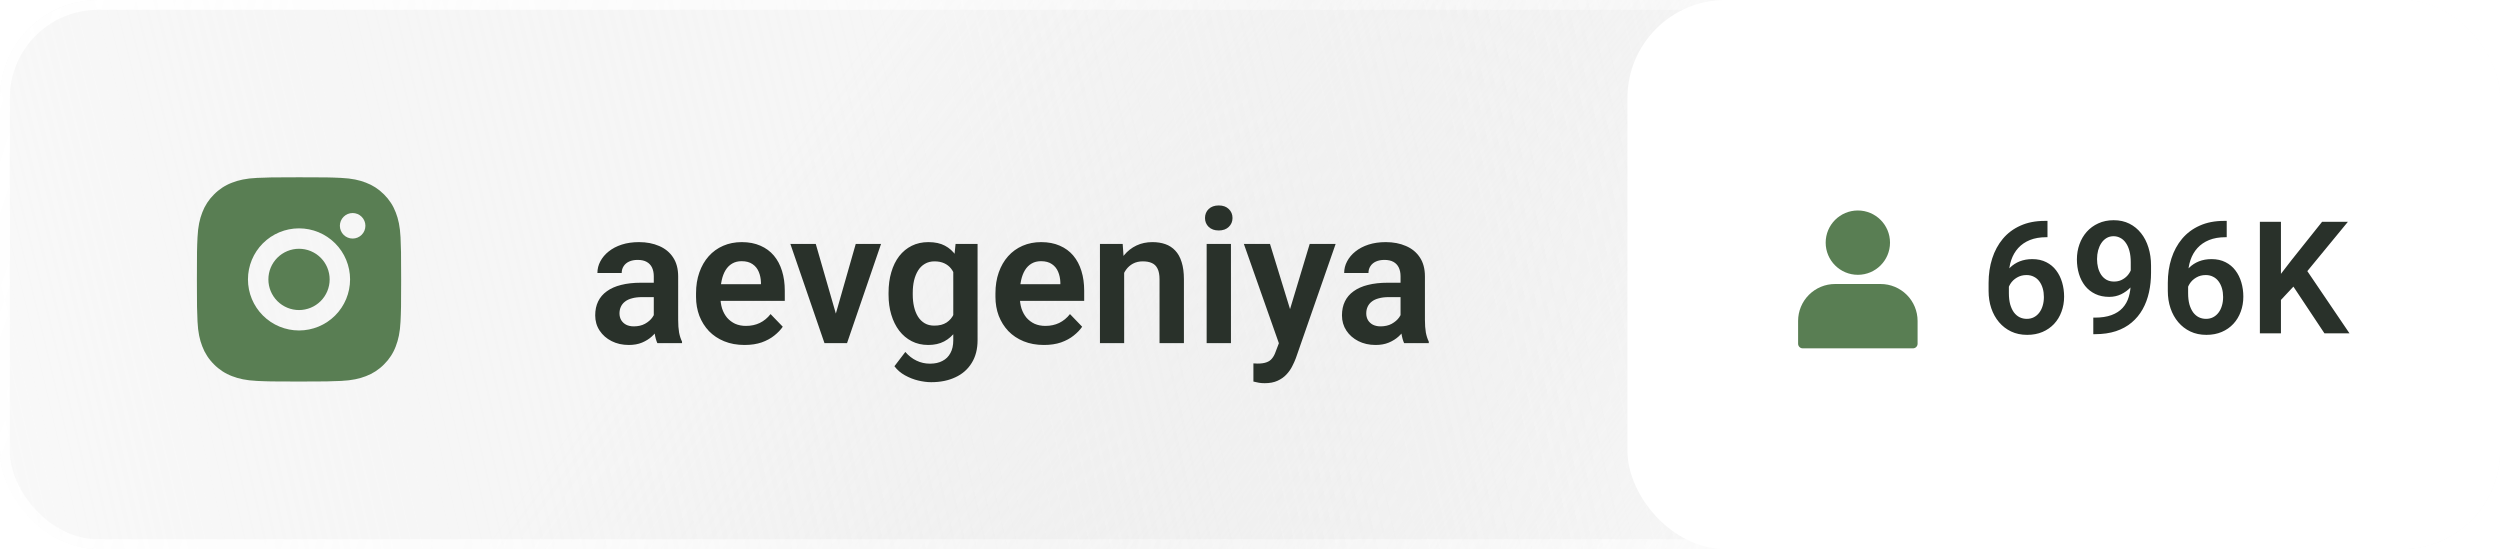 <?xml version="1.0" encoding="UTF-8"?> <svg xmlns="http://www.w3.org/2000/svg" width="255" height="56" viewBox="0 0 255 56" fill="none"> <g filter="url(#filter0_b_458_153)"> <rect width="255" height="56" rx="10" fill="url(#paint0_radial_458_153)"></rect> <rect width="255" height="56" rx="10" fill="url(#paint1_radial_458_153)"></rect> <rect x="0.5" y="0.5" width="254" height="55" rx="9.5" stroke="url(#paint2_radial_458_153)"></rect> <rect x="0.5" y="0.5" width="254" height="55" rx="9.5" stroke="url(#paint3_radial_458_153)"></rect> </g> <g filter="url(#filter1_b_458_153)"> <rect x="166" width="89" height="56" rx="10" fill="white"></rect> </g> <g clip-path="url(#clip0_458_153)"> <path d="M30.5 18.083C33.33 18.083 33.683 18.094 34.794 18.146C35.903 18.198 36.658 18.372 37.323 18.63C38.01 18.895 38.59 19.253 39.169 19.831C39.698 20.352 40.108 20.982 40.37 21.677C40.627 22.341 40.802 23.097 40.854 24.206C40.903 25.317 40.917 25.67 40.917 28.5C40.917 31.33 40.906 31.683 40.854 32.794C40.802 33.903 40.627 34.658 40.37 35.323C40.109 36.019 39.699 36.649 39.169 37.169C38.648 37.698 38.018 38.108 37.323 38.37C36.659 38.627 35.903 38.802 34.794 38.854C33.683 38.903 33.33 38.917 30.5 38.917C27.67 38.917 27.317 38.906 26.206 38.854C25.097 38.802 24.342 38.627 23.677 38.37C22.982 38.109 22.352 37.699 21.831 37.169C21.301 36.648 20.892 36.018 20.63 35.323C20.372 34.659 20.198 33.903 20.146 32.794C20.097 31.683 20.083 31.33 20.083 28.5C20.083 25.67 20.094 25.317 20.146 24.206C20.198 23.096 20.372 22.342 20.63 21.677C20.891 20.982 21.301 20.351 21.831 19.831C22.352 19.301 22.982 18.891 23.677 18.63C24.342 18.372 25.096 18.198 26.206 18.146C27.317 18.097 27.67 18.083 30.5 18.083ZM30.5 23.292C29.119 23.292 27.794 23.84 26.817 24.817C25.84 25.794 25.292 27.119 25.292 28.5C25.292 29.881 25.84 31.206 26.817 32.183C27.794 33.16 29.119 33.708 30.5 33.708C31.881 33.708 33.206 33.16 34.183 32.183C35.16 31.206 35.708 29.881 35.708 28.5C35.708 27.119 35.16 25.794 34.183 24.817C33.206 23.84 31.881 23.292 30.5 23.292ZM37.271 23.031C37.271 22.686 37.134 22.355 36.889 22.111C36.645 21.866 36.314 21.729 35.969 21.729C35.623 21.729 35.292 21.866 35.048 22.111C34.804 22.355 34.667 22.686 34.667 23.031C34.667 23.377 34.804 23.708 35.048 23.952C35.292 24.196 35.623 24.333 35.969 24.333C36.314 24.333 36.645 24.196 36.889 23.952C37.134 23.708 37.271 23.377 37.271 23.031ZM30.5 25.375C31.329 25.375 32.124 25.704 32.71 26.29C33.296 26.876 33.625 27.671 33.625 28.5C33.625 29.329 33.296 30.124 32.71 30.71C32.124 31.296 31.329 31.625 30.5 31.625C29.671 31.625 28.876 31.296 28.29 30.71C27.704 30.124 27.375 29.329 27.375 28.5C27.375 27.671 27.704 26.876 28.29 26.29C28.876 25.704 29.671 25.375 30.5 25.375Z" fill="#597E53"></path> </g> <path d="M66.686 32.849V28.183C66.686 27.841 66.626 27.544 66.508 27.295C66.39 27.046 66.209 26.852 65.966 26.715C65.723 26.578 65.414 26.51 65.04 26.51C64.71 26.51 64.42 26.566 64.17 26.678C63.927 26.79 63.74 26.949 63.609 27.155C63.478 27.354 63.413 27.585 63.413 27.847H60.935C60.935 27.429 61.035 27.033 61.234 26.659C61.434 26.279 61.717 25.942 62.085 25.649C62.459 25.35 62.905 25.116 63.422 24.948C63.946 24.78 64.532 24.696 65.18 24.696C65.947 24.696 66.63 24.827 67.228 25.088C67.833 25.344 68.306 25.73 68.649 26.248C68.998 26.765 69.173 27.417 69.173 28.202V32.616C69.173 33.12 69.204 33.554 69.266 33.915C69.335 34.271 69.435 34.579 69.566 34.841V35H67.05C66.932 34.744 66.841 34.42 66.779 34.028C66.717 33.629 66.686 33.236 66.686 32.849ZM67.032 28.838L67.05 30.306H65.489C65.102 30.306 64.763 30.346 64.47 30.428C64.177 30.502 63.937 30.615 63.75 30.764C63.563 30.908 63.422 31.082 63.329 31.288C63.235 31.487 63.188 31.715 63.188 31.97C63.188 32.22 63.245 32.444 63.357 32.644C63.475 32.843 63.644 33.002 63.862 33.12C64.086 33.233 64.348 33.289 64.647 33.289C65.084 33.289 65.464 33.202 65.788 33.027C66.112 32.846 66.365 32.628 66.545 32.373C66.726 32.117 66.823 31.874 66.835 31.643L67.546 32.709C67.459 32.965 67.328 33.236 67.153 33.523C66.979 33.809 66.754 34.077 66.48 34.327C66.206 34.576 65.875 34.782 65.489 34.944C65.102 35.106 64.653 35.187 64.142 35.187C63.488 35.187 62.902 35.056 62.384 34.794C61.867 34.532 61.459 34.174 61.16 33.719C60.86 33.264 60.711 32.746 60.711 32.167C60.711 31.631 60.81 31.157 61.01 30.745C61.209 30.334 61.505 29.988 61.898 29.708C62.291 29.421 62.777 29.206 63.357 29.062C63.943 28.913 64.613 28.838 65.367 28.838H67.032ZM75.943 35.187C75.176 35.187 74.487 35.062 73.876 34.813C73.265 34.564 72.745 34.218 72.315 33.775C71.891 33.326 71.564 32.806 71.333 32.214C71.109 31.615 70.996 30.973 70.996 30.287V29.913C70.996 29.134 71.109 28.427 71.333 27.791C71.557 27.149 71.875 26.597 72.287 26.136C72.698 25.674 73.191 25.319 73.764 25.07C74.338 24.82 74.97 24.696 75.662 24.696C76.379 24.696 77.012 24.817 77.56 25.06C78.109 25.297 78.567 25.634 78.935 26.07C79.303 26.507 79.58 27.03 79.767 27.641C79.954 28.246 80.048 28.916 80.048 29.651V30.689H72.118V28.988H77.617V28.801C77.604 28.408 77.529 28.049 77.392 27.725C77.255 27.395 77.043 27.133 76.756 26.94C76.469 26.74 76.099 26.641 75.644 26.641C75.276 26.641 74.955 26.722 74.68 26.884C74.412 27.04 74.188 27.264 74.007 27.557C73.833 27.844 73.702 28.186 73.615 28.585C73.527 28.985 73.484 29.427 73.484 29.913V30.287C73.484 30.711 73.54 31.104 73.652 31.465C73.77 31.827 73.942 32.142 74.166 32.41C74.397 32.672 74.671 32.877 74.989 33.027C75.313 33.17 75.681 33.242 76.092 33.242C76.61 33.242 77.077 33.142 77.495 32.943C77.919 32.737 78.287 32.435 78.598 32.036L79.842 33.326C79.63 33.638 79.343 33.937 78.982 34.224C78.626 34.511 78.196 34.744 77.691 34.925C77.186 35.1 76.603 35.187 75.943 35.187ZM84.929 33.13L87.285 24.883H89.866L86.397 35H84.826L84.929 33.13ZM83.208 24.883L85.593 33.149L85.677 35H84.097L80.618 24.883H83.208ZM97.468 24.883H99.712V34.691C99.712 35.608 99.513 36.384 99.114 37.02C98.721 37.662 98.169 38.148 97.458 38.478C96.748 38.815 95.922 38.983 94.981 38.983C94.575 38.983 94.136 38.927 93.662 38.815C93.195 38.703 92.743 38.525 92.306 38.282C91.876 38.045 91.518 37.737 91.231 37.356L92.344 35.898C92.68 36.29 93.061 36.587 93.484 36.786C93.908 36.992 94.367 37.094 94.859 37.094C95.358 37.094 95.782 37.001 96.131 36.814C96.486 36.633 96.757 36.365 96.944 36.01C97.137 35.661 97.234 35.231 97.234 34.719V27.192L97.468 24.883ZM90.632 30.063V29.866C90.632 29.093 90.726 28.392 90.913 27.763C91.1 27.127 91.368 26.581 91.717 26.126C92.073 25.671 92.499 25.319 92.998 25.07C93.503 24.82 94.07 24.696 94.7 24.696C95.367 24.696 95.928 24.817 96.383 25.06C96.844 25.303 97.225 25.649 97.524 26.098C97.829 26.547 98.066 27.08 98.234 27.697C98.409 28.308 98.543 28.981 98.637 29.717V30.25C98.549 30.967 98.409 31.624 98.216 32.223C98.029 32.821 97.779 33.345 97.468 33.794C97.156 34.236 96.77 34.579 96.308 34.822C95.847 35.066 95.305 35.187 94.681 35.187C94.058 35.187 93.497 35.059 92.998 34.804C92.499 34.548 92.073 34.19 91.717 33.728C91.368 33.267 91.1 32.725 90.913 32.101C90.726 31.478 90.632 30.799 90.632 30.063ZM93.101 29.866V30.063C93.101 30.499 93.145 30.908 93.232 31.288C93.319 31.668 93.453 32.005 93.634 32.298C93.815 32.584 94.042 32.809 94.317 32.971C94.591 33.133 94.918 33.214 95.299 33.214C95.81 33.214 96.227 33.108 96.551 32.896C96.882 32.678 97.131 32.382 97.299 32.008C97.474 31.628 97.586 31.201 97.636 30.727V29.259C97.605 28.885 97.536 28.539 97.43 28.221C97.331 27.903 97.19 27.629 97.01 27.398C96.829 27.167 96.598 26.986 96.318 26.856C96.037 26.725 95.704 26.659 95.317 26.659C94.943 26.659 94.616 26.743 94.335 26.912C94.055 27.074 93.824 27.301 93.643 27.594C93.463 27.887 93.326 28.227 93.232 28.613C93.145 29 93.101 29.418 93.101 29.866ZM106.482 35.187C105.715 35.187 105.026 35.062 104.415 34.813C103.804 34.564 103.284 34.218 102.854 33.775C102.43 33.326 102.103 32.806 101.872 32.214C101.648 31.615 101.535 30.973 101.535 30.287V29.913C101.535 29.134 101.648 28.427 101.872 27.791C102.096 27.149 102.414 26.597 102.826 26.136C103.237 25.674 103.73 25.319 104.303 25.07C104.877 24.82 105.509 24.696 106.201 24.696C106.918 24.696 107.551 24.817 108.099 25.06C108.648 25.297 109.106 25.634 109.474 26.07C109.842 26.507 110.119 27.03 110.306 27.641C110.493 28.246 110.587 28.916 110.587 29.651V30.689H102.657V28.988H108.156V28.801C108.143 28.408 108.068 28.049 107.931 27.725C107.794 27.395 107.582 27.133 107.295 26.94C107.009 26.74 106.638 26.641 106.183 26.641C105.815 26.641 105.494 26.722 105.219 26.884C104.951 27.04 104.727 27.264 104.546 27.557C104.372 27.844 104.241 28.186 104.153 28.585C104.066 28.985 104.023 29.427 104.023 29.913V30.287C104.023 30.711 104.079 31.104 104.191 31.465C104.309 31.827 104.481 32.142 104.705 32.41C104.936 32.672 105.21 32.877 105.528 33.027C105.852 33.17 106.22 33.242 106.631 33.242C107.149 33.242 107.616 33.142 108.034 32.943C108.458 32.737 108.826 32.435 109.137 32.036L110.381 33.326C110.169 33.638 109.882 33.937 109.521 34.224C109.165 34.511 108.735 34.744 108.23 34.925C107.725 35.1 107.143 35.187 106.482 35.187ZM114.664 27.043V35H112.195V24.883H114.514L114.664 27.043ZM114.271 29.577H113.541C113.548 28.841 113.647 28.174 113.841 27.576C114.034 26.977 114.305 26.463 114.654 26.033C115.009 25.603 115.43 25.272 115.917 25.042C116.403 24.811 116.945 24.696 117.544 24.696C118.03 24.696 118.469 24.764 118.862 24.901C119.255 25.038 119.591 25.257 119.872 25.556C120.159 25.855 120.377 26.248 120.526 26.734C120.682 27.214 120.76 27.806 120.76 28.511V35H118.273V28.492C118.273 28.031 118.204 27.666 118.067 27.398C117.936 27.13 117.743 26.94 117.487 26.828C117.238 26.715 116.929 26.659 116.562 26.659C116.181 26.659 115.848 26.737 115.561 26.893C115.281 27.043 115.044 27.252 114.851 27.52C114.664 27.788 114.52 28.096 114.42 28.445C114.321 28.794 114.271 29.172 114.271 29.577ZM125.557 24.883V35H123.079V24.883H125.557ZM122.911 22.236C122.911 21.869 123.035 21.563 123.285 21.32C123.54 21.077 123.883 20.955 124.313 20.955C124.743 20.955 125.083 21.077 125.333 21.32C125.588 21.563 125.716 21.869 125.716 22.236C125.716 22.598 125.588 22.9 125.333 23.143C125.083 23.387 124.743 23.508 124.313 23.508C123.883 23.508 123.54 23.387 123.285 23.143C123.035 22.9 122.911 22.598 122.911 22.236ZM130.877 33.878L133.589 24.883H136.235L132.177 36.533C132.084 36.783 131.962 37.054 131.812 37.347C131.669 37.64 131.476 37.917 131.233 38.179C130.99 38.447 130.684 38.665 130.316 38.834C129.955 39.002 129.515 39.086 128.998 39.086C128.774 39.086 128.574 39.071 128.4 39.039C128.225 39.008 128.041 38.968 127.848 38.918V37.066C127.91 37.073 127.982 37.076 128.063 37.076C128.15 37.082 128.225 37.085 128.287 37.085C128.649 37.085 128.948 37.041 129.185 36.954C129.422 36.873 129.612 36.739 129.755 36.552C129.905 36.371 130.03 36.135 130.129 35.842L130.877 33.878ZM129.54 24.883L131.831 32.335L132.233 34.944L130.531 35.252L126.875 24.883H129.54ZM142.856 32.849V28.183C142.856 27.841 142.796 27.544 142.678 27.295C142.559 27.046 142.379 26.852 142.136 26.715C141.892 26.578 141.584 26.51 141.21 26.51C140.879 26.51 140.59 26.566 140.34 26.678C140.097 26.79 139.91 26.949 139.779 27.155C139.648 27.354 139.583 27.585 139.583 27.847H137.105C137.105 27.429 137.205 27.033 137.404 26.659C137.604 26.279 137.887 25.942 138.255 25.649C138.629 25.35 139.075 25.116 139.592 24.948C140.116 24.78 140.702 24.696 141.35 24.696C142.117 24.696 142.799 24.827 143.398 25.088C144.003 25.344 144.476 25.73 144.819 26.248C145.168 26.765 145.343 27.417 145.343 28.202V32.616C145.343 33.12 145.374 33.554 145.436 33.915C145.505 34.271 145.605 34.579 145.736 34.841V35H143.22C143.102 34.744 143.011 34.42 142.949 34.028C142.887 33.629 142.856 33.236 142.856 32.849ZM143.202 28.838L143.22 30.306H141.659C141.272 30.306 140.932 30.346 140.639 30.428C140.346 30.502 140.106 30.615 139.919 30.764C139.732 30.908 139.592 31.082 139.499 31.288C139.405 31.487 139.358 31.715 139.358 31.97C139.358 32.22 139.415 32.444 139.527 32.644C139.645 32.843 139.813 33.002 140.032 33.12C140.256 33.233 140.518 33.289 140.817 33.289C141.253 33.289 141.634 33.202 141.958 33.027C142.282 32.846 142.535 32.628 142.715 32.373C142.896 32.117 142.993 31.874 143.005 31.643L143.716 32.709C143.629 32.965 143.498 33.236 143.323 33.523C143.149 33.809 142.924 34.077 142.65 34.327C142.376 34.576 142.045 34.782 141.659 34.944C141.272 35.106 140.823 35.187 140.312 35.187C139.658 35.187 139.072 35.056 138.554 34.794C138.037 34.532 137.629 34.174 137.329 33.719C137.03 33.264 136.881 32.746 136.881 32.167C136.881 31.631 136.98 31.157 137.18 30.745C137.379 30.334 137.675 29.988 138.068 29.708C138.461 29.421 138.947 29.206 139.527 29.062C140.113 28.913 140.783 28.838 141.537 28.838H143.202Z" fill="#29312A"></path> <path d="M208.562 22.531H208.844V24.195H208.711C208.081 24.195 207.526 24.292 207.047 24.484C206.573 24.677 206.177 24.948 205.859 25.297C205.547 25.641 205.31 26.049 205.148 26.523C204.987 26.992 204.906 27.505 204.906 28.062V29.906C204.906 30.338 204.951 30.719 205.039 31.047C205.133 31.37 205.26 31.643 205.422 31.867C205.589 32.086 205.781 32.25 206 32.359C206.224 32.469 206.469 32.523 206.734 32.523C207 32.523 207.24 32.469 207.453 32.359C207.667 32.25 207.849 32.096 208 31.898C208.156 31.695 208.273 31.458 208.352 31.188C208.435 30.917 208.477 30.62 208.477 30.297C208.477 29.979 208.438 29.685 208.359 29.414C208.281 29.143 208.167 28.906 208.016 28.703C207.865 28.495 207.677 28.336 207.453 28.227C207.234 28.112 206.984 28.055 206.703 28.055C206.339 28.055 206.013 28.141 205.727 28.312C205.44 28.479 205.214 28.698 205.047 28.969C204.88 29.24 204.789 29.526 204.773 29.828L204.078 29.484C204.104 29.042 204.198 28.635 204.359 28.266C204.526 27.896 204.747 27.573 205.023 27.297C205.305 27.021 205.635 26.807 206.016 26.656C206.401 26.505 206.828 26.43 207.297 26.43C207.839 26.43 208.312 26.534 208.719 26.742C209.125 26.945 209.461 27.224 209.727 27.578C209.997 27.932 210.201 28.341 210.336 28.805C210.471 29.263 210.539 29.747 210.539 30.258C210.539 30.805 210.451 31.315 210.273 31.789C210.102 32.263 209.852 32.677 209.523 33.031C209.195 33.385 208.799 33.661 208.336 33.859C207.872 34.057 207.352 34.156 206.773 34.156C206.164 34.156 205.617 34.042 205.133 33.812C204.654 33.583 204.242 33.266 203.898 32.859C203.555 32.453 203.292 31.979 203.109 31.438C202.927 30.896 202.836 30.31 202.836 29.68V28.852C202.836 27.961 202.958 27.133 203.203 26.367C203.448 25.602 203.81 24.932 204.289 24.359C204.773 23.781 205.372 23.333 206.086 23.016C206.799 22.693 207.625 22.531 208.562 22.531ZM213.516 32.398H213.664C214.336 32.398 214.904 32.312 215.367 32.141C215.836 31.969 216.214 31.727 216.5 31.414C216.792 31.096 217.003 30.719 217.133 30.281C217.268 29.838 217.336 29.349 217.336 28.812V26.75C217.336 26.312 217.292 25.93 217.203 25.602C217.115 25.268 216.99 24.99 216.828 24.766C216.672 24.542 216.487 24.375 216.273 24.266C216.06 24.151 215.831 24.094 215.586 24.094C215.315 24.094 215.076 24.156 214.867 24.281C214.659 24.406 214.482 24.578 214.336 24.797C214.195 25.01 214.086 25.258 214.008 25.539C213.935 25.82 213.898 26.117 213.898 26.43C213.898 26.732 213.932 27.021 214 27.297C214.073 27.573 214.18 27.818 214.32 28.031C214.466 28.245 214.648 28.414 214.867 28.539C215.086 28.659 215.341 28.719 215.633 28.719C215.909 28.719 216.159 28.667 216.383 28.562C216.612 28.453 216.81 28.31 216.977 28.133C217.143 27.951 217.271 27.75 217.359 27.531C217.453 27.307 217.505 27.081 217.516 26.852L218.242 27.164C218.242 27.544 218.161 27.919 218 28.289C217.844 28.659 217.622 28.995 217.336 29.297C217.055 29.594 216.727 29.833 216.352 30.016C215.977 30.193 215.573 30.281 215.141 30.281C214.604 30.281 214.13 30.182 213.719 29.984C213.307 29.787 212.961 29.513 212.68 29.164C212.404 28.81 212.195 28.404 212.055 27.945C211.914 27.482 211.844 26.987 211.844 26.461C211.844 25.914 211.93 25.401 212.102 24.922C212.273 24.438 212.521 24.013 212.844 23.648C213.172 23.279 213.568 22.99 214.031 22.781C214.495 22.568 215.016 22.461 215.594 22.461C216.193 22.461 216.727 22.578 217.195 22.812C217.664 23.047 218.062 23.372 218.391 23.789C218.719 24.201 218.969 24.688 219.141 25.25C219.318 25.812 219.406 26.427 219.406 27.094V27.82C219.406 28.523 219.336 29.19 219.195 29.82C219.055 30.451 218.839 31.026 218.547 31.547C218.255 32.068 217.883 32.518 217.43 32.898C216.982 33.279 216.445 33.573 215.82 33.781C215.201 33.984 214.492 34.086 213.695 34.086H213.516V32.398ZM226.844 22.531H227.125V24.195H226.992C226.362 24.195 225.807 24.292 225.328 24.484C224.854 24.677 224.458 24.948 224.141 25.297C223.828 25.641 223.591 26.049 223.43 26.523C223.268 26.992 223.188 27.505 223.188 28.062V29.906C223.188 30.338 223.232 30.719 223.32 31.047C223.414 31.37 223.542 31.643 223.703 31.867C223.87 32.086 224.062 32.25 224.281 32.359C224.505 32.469 224.75 32.523 225.016 32.523C225.281 32.523 225.521 32.469 225.734 32.359C225.948 32.25 226.13 32.096 226.281 31.898C226.438 31.695 226.555 31.458 226.633 31.188C226.716 30.917 226.758 30.62 226.758 30.297C226.758 29.979 226.719 29.685 226.641 29.414C226.562 29.143 226.448 28.906 226.297 28.703C226.146 28.495 225.958 28.336 225.734 28.227C225.516 28.112 225.266 28.055 224.984 28.055C224.62 28.055 224.294 28.141 224.008 28.312C223.721 28.479 223.495 28.698 223.328 28.969C223.161 29.24 223.07 29.526 223.055 29.828L222.359 29.484C222.385 29.042 222.479 28.635 222.641 28.266C222.807 27.896 223.029 27.573 223.305 27.297C223.586 27.021 223.917 26.807 224.297 26.656C224.682 26.505 225.109 26.43 225.578 26.43C226.12 26.43 226.594 26.534 227 26.742C227.406 26.945 227.742 27.224 228.008 27.578C228.279 27.932 228.482 28.341 228.617 28.805C228.753 29.263 228.82 29.747 228.82 30.258C228.82 30.805 228.732 31.315 228.555 31.789C228.383 32.263 228.133 32.677 227.805 33.031C227.477 33.385 227.081 33.661 226.617 33.859C226.154 34.057 225.633 34.156 225.055 34.156C224.445 34.156 223.898 34.042 223.414 33.812C222.935 33.583 222.523 33.266 222.18 32.859C221.836 32.453 221.573 31.979 221.391 31.438C221.208 30.896 221.117 30.31 221.117 29.68V28.852C221.117 27.961 221.24 27.133 221.484 26.367C221.729 25.602 222.091 24.932 222.57 24.359C223.055 23.781 223.654 23.333 224.367 23.016C225.081 22.693 225.906 22.531 226.844 22.531ZM232.656 22.625V34H230.508V22.625H232.656ZM239.484 22.625L234.922 28.172L232.312 30.961L231.93 28.875L233.742 26.523L236.852 22.625H239.484ZM237.094 34L233.555 28.672L235.094 27.281L239.648 34H237.094Z" fill="#29312A"></path> <path d="M189.5 28.031C191.312 28.031 192.781 26.562 192.781 24.75C192.781 22.938 191.312 21.469 189.5 21.469C187.688 21.469 186.219 22.938 186.219 24.75C186.219 26.562 187.688 28.031 189.5 28.031Z" fill="#597E53"></path> <path d="M191.83 28.969H187.17C186.172 28.97 185.216 29.367 184.51 30.073C183.804 30.778 183.407 31.735 183.406 32.733V35.062C183.406 35.187 183.456 35.306 183.544 35.394C183.631 35.482 183.751 35.531 183.875 35.531H195.125C195.249 35.531 195.369 35.482 195.456 35.394C195.544 35.306 195.594 35.187 195.594 35.062V32.733C195.593 31.735 195.196 30.778 194.49 30.073C193.784 29.367 192.828 28.97 191.83 28.969Z" fill="#597E53"></path> <defs> <filter id="filter0_b_458_153" x="-4" y="-4" width="263" height="64" filterUnits="userSpaceOnUse" color-interpolation-filters="sRGB"> <feFlood flood-opacity="0" result="BackgroundImageFix"></feFlood> <feGaussianBlur in="BackgroundImageFix" stdDeviation="2"></feGaussianBlur> <feComposite in2="SourceAlpha" operator="in" result="effect1_backgroundBlur_458_153"></feComposite> <feBlend mode="normal" in="SourceGraphic" in2="effect1_backgroundBlur_458_153" result="shape"></feBlend> </filter> <filter id="filter1_b_458_153" x="162" y="-4" width="97" height="64" filterUnits="userSpaceOnUse" color-interpolation-filters="sRGB"> <feFlood flood-opacity="0" result="BackgroundImageFix"></feFlood> <feGaussianBlur in="BackgroundImageFix" stdDeviation="2"></feGaussianBlur> <feComposite in2="SourceAlpha" operator="in" result="effect1_backgroundBlur_458_153"></feComposite> <feBlend mode="normal" in="SourceGraphic" in2="effect1_backgroundBlur_458_153" result="shape"></feBlend> </filter> <radialGradient id="paint0_radial_458_153" cx="0" cy="0" r="1" gradientUnits="userSpaceOnUse" gradientTransform="translate(198.814 51) rotate(-142.363) scale(117.088 589.853)"> <stop stop-color="white"></stop> <stop offset="1" stop-color="#D9D9D9" stop-opacity="0"></stop> </radialGradient> <radialGradient id="paint1_radial_458_153" cx="0" cy="0" r="1" gradientUnits="userSpaceOnUse" gradientTransform="translate(-54.566 56) rotate(-14.176) scale(255.208 1256.31)"> <stop stop-color="white"></stop> <stop offset="1" stop-color="#D9D9D9" stop-opacity="0"></stop> </radialGradient> <radialGradient id="paint2_radial_458_153" cx="0" cy="0" r="1" gradientUnits="userSpaceOnUse" gradientTransform="translate(227.447 66) rotate(-160.259) scale(112.502 447.174)"> <stop stop-color="white"></stop> <stop offset="1" stop-color="white" stop-opacity="0"></stop> </radialGradient> <radialGradient id="paint3_radial_458_153" cx="0" cy="0" r="1" gradientUnits="userSpaceOnUse" gradientTransform="translate(-9.725 -5) rotate(13.725) scale(200.208 788.229)"> <stop stop-color="white"></stop> <stop offset="1" stop-color="white" stop-opacity="0"></stop> </radialGradient> <clipPath id="clip0_458_153"> <rect width="25" height="25" fill="white" transform="translate(18 16)"></rect> </clipPath> </defs> </svg> 